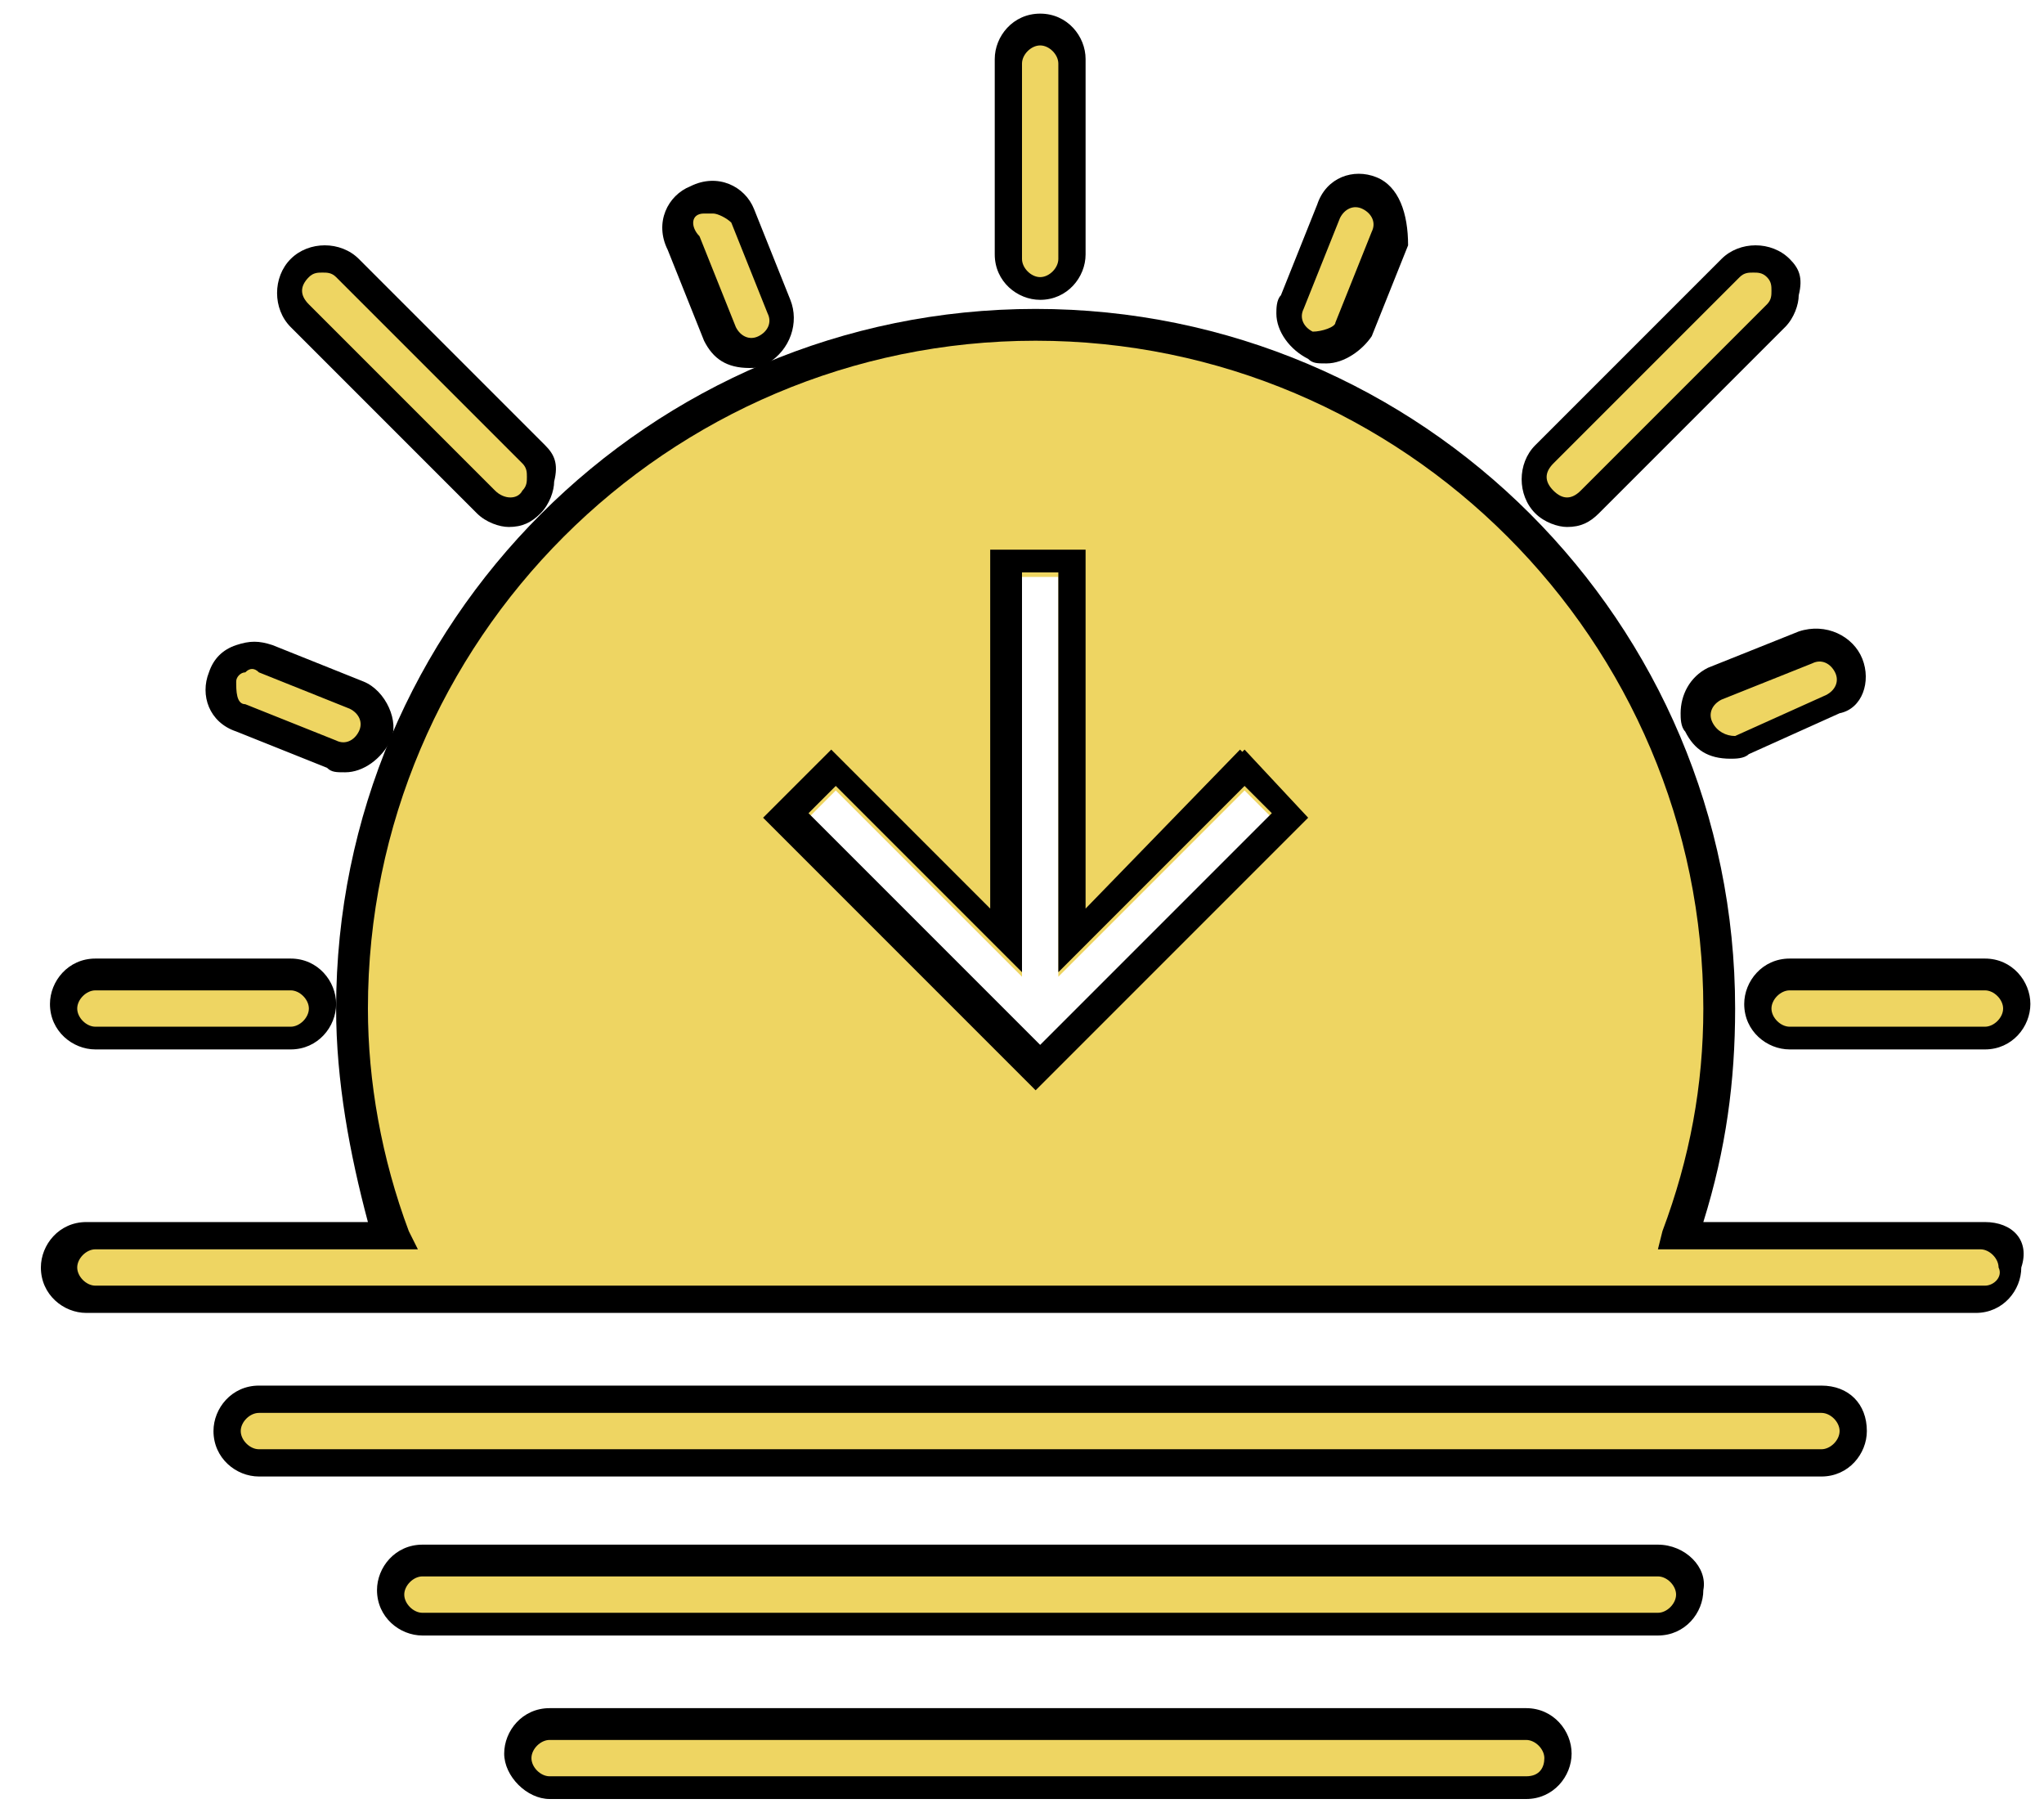 <svg width="45" height="40" viewBox="0 0 45 40" fill="none" xmlns="http://www.w3.org/2000/svg">
<path d="M22.9 6.4C23.3 6.4 23.6 6.1 23.6 5.7V1.4C23.6 1 23.3 0.7 22.9 0.7C22.5 0.7 22.2 1 22.2 1.4V5.7C22.2 6.1 22.5 6.4 22.9 6.4Z" fill="#EED562"/>
<path d="M22.9 0.3C22.3 0.3 21.9 0.8 21.9 1.3V5.6C21.9 6.2 22.4 6.6 22.9 6.6C23.5 6.6 23.9 6.1 23.9 5.6V1.3C23.9 0.8 23.5 0.3 22.9 0.3ZM23.3 5.7C23.3 5.9 23.1 6.1 22.9 6.1C22.7 6.1 22.5 5.9 22.5 5.7V1.4C22.5 1.2 22.7 1 22.9 1C23.1 1 23.3 1.2 23.3 1.4V5.7Z" fill="black"/>
<path d="M38.7 22.2C38.7 22.6 39 22.9 39.4 22.9H43.7C44.1 22.9 44.4 22.6 44.4 22.2C44.4 21.8 44.1 21.5 43.7 21.5H39.4C39 21.5 38.7 21.8 38.7 22.2Z" fill="#EED562"/>
<path d="M43.7 21.1H39.4C38.8 21.1 38.4 21.6 38.4 22.1C38.4 22.7 38.9 23.1 39.4 23.1H43.7C44.3 23.1 44.7 22.6 44.7 22.1C44.7 21.6 44.3 21.1 43.7 21.1ZM43.7 22.6H39.4C39.2 22.6 39 22.4 39 22.2C39 22 39.2 21.8 39.4 21.8H43.7C43.9 21.8 44.1 22 44.1 22.2C44.1 22.4 43.9 22.6 43.7 22.6Z" fill="black"/>
<path d="M2.1 22.9H6.4C6.8 22.9 7.1 22.6 7.1 22.2C7.1 21.8 6.8 21.5 6.4 21.5H2.1C1.7 21.5 1.4 21.8 1.4 22.2C1.4 22.6 1.7 22.9 2.1 22.9Z" fill="#EED562"/>
<path d="M6.4 21.1H2.1C1.5 21.1 1.1 21.6 1.1 22.1C1.1 22.7 1.6 23.1 2.1 23.1H6.4C7 23.1 7.4 22.6 7.4 22.1C7.4 21.6 7 21.1 6.4 21.1ZM6.4 22.6H2.1C1.9 22.6 1.7 22.4 1.7 22.2C1.7 22 1.9 21.8 2.1 21.8H6.4C6.6 21.8 6.8 22 6.8 22.2C6.8 22.4 6.6 22.6 6.4 22.6Z" fill="black"/>
<path d="M34.6 11.2C34.8 11.2 35 11.1 35.1 11L39.2 6.9C39.5 6.6 39.5 6.2 39.2 5.9C38.9 5.6 38.5 5.6 38.2 5.9L34.1 10C33.8 10.3 33.8 10.7 34.1 11C34.2 11.2 34.4 11.2 34.6 11.2Z" fill="#EED562"/>
<path d="M39.4 5.7C39 5.3 38.3 5.3 37.9 5.7L33.8 9.8C33.4 10.2 33.4 10.9 33.8 11.3C34 11.5 34.3 11.6 34.5 11.6C34.8 11.6 35 11.5 35.2 11.3L39.3 7.2C39.5 7 39.6 6.7 39.6 6.5C39.7 6.1 39.6 5.9 39.4 5.7ZM38.9 6.7L34.8 10.8C34.6 11 34.4 11 34.2 10.8C34 10.6 34 10.4 34.2 10.2L38.3 6.1C38.4 6 38.5 6 38.6 6C38.7 6 38.8 6 38.9 6.1C39 6.2 39 6.3 39 6.4C39 6.5 39 6.6 38.9 6.7Z" fill="black"/>
<path d="M10.7 11C10.8 11.1 11 11.2 11.2 11.2C11.4 11.2 11.6 11.1 11.7 11C12 10.7 12 10.3 11.7 10L7.6 5.9C7.3 5.6 6.9 5.6 6.6 5.9C6.3 6.2 6.3 6.6 6.6 6.9L10.7 11Z" fill="#EED562"/>
<path d="M12 9.8L7.9 5.7C7.5 5.3 6.8 5.3 6.4 5.7C6 6.1 6 6.8 6.4 7.2L10.5 11.3C10.7 11.5 11 11.6 11.2 11.6C11.5 11.6 11.7 11.5 11.9 11.3C12.1 11.1 12.2 10.8 12.2 10.6C12.3 10.2 12.2 10 12 9.8ZM11.5 10.8C11.4 11 11.1 11 10.9 10.8L6.8 6.7C6.6 6.5 6.6 6.3 6.8 6.1C6.9 6 7 6 7.1 6C7.2 6 7.3 6 7.4 6.1L11.5 10.2C11.6 10.3 11.6 10.4 11.6 10.5C11.6 10.6 11.6 10.7 11.5 10.8Z" fill="black"/>
<path d="M37.4 16.001C37.5 16.301 37.8 16.401 38.1 16.401C38.2 16.401 38.3 16.401 38.4 16.301L40.4 15.501C40.8 15.301 40.9 14.901 40.8 14.601C40.6 14.201 40.2 14.101 39.9 14.201L37.9 15.001C37.4 15.201 37.3 15.601 37.4 16.001Z" fill="#EED562"/>
<path d="M41 14.501C40.8 14.001 40.2 13.7 39.6 13.9L37.6 14.7C37.2 14.9 37 15.3 37 15.7C37 15.8 37 16 37.1 16.101C37.3 16.5 37.6 16.701 38.1 16.701C38.2 16.701 38.4 16.701 38.5 16.601L40.5 15.7C41 15.601 41.2 15.001 41 14.501ZM37.7 15.9C37.6 15.7 37.7 15.501 37.9 15.4L39.9 14.601C40.1 14.501 40.3 14.601 40.4 14.8C40.5 15.001 40.4 15.2 40.2 15.3L38.2 16.201C38 16.201 37.8 16.101 37.7 15.9Z" fill="black"/>
<path d="M5.3 15.901L7.3 16.701C7.4 16.701 7.5 16.801 7.6 16.801C7.9 16.801 8.2 16.601 8.3 16.401C8.4 16.001 8.3 15.601 7.9 15.501L5.9 14.701C5.5 14.601 5.1 14.701 5 15.101C4.8 15.301 5 15.701 5.3 15.901Z" fill="#EED562"/>
<path d="M8 15.001L6 14.2C5.7 14.101 5.5 14.101 5.2 14.2C4.9 14.3 4.7 14.501 4.6 14.8C4.4 15.3 4.6 15.9 5.2 16.101L7.2 16.901C7.3 17 7.4 17 7.6 17C8 17 8.4 16.701 8.6 16.3C8.8 15.9 8.5 15.2 8 15.001ZM5.2 15.001C5.2 14.9 5.3 14.8 5.4 14.8C5.5 14.7 5.6 14.7 5.7 14.8L7.7 15.601C7.9 15.7 8 15.9 7.9 16.101C7.8 16.3 7.6 16.401 7.4 16.3L5.4 15.501C5.2 15.501 5.2 15.2 5.2 15.001Z" fill="black"/>
<path d="M15.8 7.3C15.9 7.6 16.2 7.7 16.5 7.7C16.6 7.7 16.7 7.7 16.8 7.6C17.2 7.4 17.3 7 17.2 6.7L16.4 4.7C16.2 4.3 15.8 4.2 15.5 4.3C15.1 4.5 15 4.9 15.1 5.2L15.8 7.3Z" fill="#EED562"/>
<path d="M17.4 6.6L16.6 4.6C16.4 4.1 15.8 3.8 15.2 4.1C14.7 4.3 14.4 4.9 14.7 5.5L15.5 7.5C15.7 7.9 16 8.1 16.5 8.1C16.6 8.1 16.8 8.1 16.9 8C17.4 7.7 17.6 7.1 17.4 6.6ZM15.5 4.7C15.6 4.7 15.6 4.7 15.7 4.7C15.8 4.7 16 4.8 16.1 4.9L16.9 6.9C17 7.1 16.9 7.3 16.7 7.4C16.5 7.5 16.3 7.4 16.2 7.2L15.4 5.2C15.2 5 15.2 4.7 15.5 4.7Z" fill="black"/>
<path d="M28.8 7.5C28.9 7.5 29 7.6 29.1 7.6C29.4 7.6 29.7 7.4 29.8 7.2L30.6 5.2C30.7 4.8 30.6 4.4 30.2 4.3C29.8 4.2 29.4 4.3 29.3 4.7L28.5 6.7C28.3 7 28.4 7.4 28.8 7.5Z" fill="#EED562"/>
<path d="M30.3 3.9C29.8 3.7 29.2 3.9 29 4.5L28.2 6.5C28.1 6.6 28.1 6.8 28.1 6.9C28.1 7.3 28.4 7.7 28.8 7.9C28.9 8 29 8 29.2 8C29.6 8 30 7.7 30.2 7.4L31 5.4C31 4.7 30.8 4.1 30.3 3.9ZM28.9 7.3C28.7 7.2 28.6 7 28.7 6.8L29.5 4.8C29.6 4.6 29.8 4.5 30 4.6C30.2 4.7 30.3 4.9 30.2 5.1L29.4 7.1C29.4 7.2 29.1 7.3 28.9 7.3Z" fill="black"/>
<path d="M43.7 27.2H37.1C37.7 25.6 38 23.9 38 22.2C38 13.9 31.2 7.1 22.9 7.1C14.6 7.1 7.8 13.9 7.8 22.2C7.8 23.9 8.1 25.6 8.7 27.2H2.1C1.7 27.2 1.4 27.5 1.4 27.9C1.4 28.3 1.7 28.6 2.1 28.6H43.7C44.1 28.6 44.4 28.3 44.4 27.9C44.4 27.5 44.1 27.2 43.7 27.2ZM18.4 17.4L22.5 21.5V12.7H23.3V21.5L27.4 17.4L28 18L22.9 23.1L17.8 18L18.4 17.4Z" fill="#EED562"/>
<path d="M27.4 16.5L23.9 20V12.1H21.8V20L18.3 16.5L16.8 18L22.8 24L28.8 18L27.4 16.5ZM17.8 17.9L18.4 17.3L22.5 21.4V12.6H23.3V21.4L27.4 17.3L28 17.9L22.9 23L17.8 17.9ZM27.4 16.5L23.9 20V12.1H21.8V20L18.3 16.5L16.8 18L22.8 24L28.8 18L27.4 16.5ZM17.8 17.9L18.4 17.3L22.5 21.4V12.6H23.3V21.4L27.4 17.3L28 17.9L22.9 23L17.8 17.9ZM43.7 26.9H37.5C38 25.3 38.2 23.8 38.2 22.2C38.2 13.7 31.3 6.8 22.8 6.8C14.3 6.8 7.4 13.7 7.4 22.2C7.4 23.8 7.7 25.4 8.1 26.9H1.9C1.3 26.9 0.9 27.4 0.9 27.9C0.9 28.5 1.4 28.9 1.9 28.9H43.5C44.1 28.9 44.5 28.4 44.5 27.9C44.7 27.3 44.3 26.9 43.7 26.9ZM43.7 28.3H2.1C1.9 28.3 1.7 28.1 1.7 27.9C1.7 27.7 1.9 27.5 2.1 27.5H9.2L9 27.1C8.4 25.5 8.1 23.8 8.1 22.2C8.1 14.1 14.7 7.5 22.8 7.5C30.9 7.5 37.5 14.1 37.5 22.2C37.5 23.9 37.2 25.5 36.6 27.1L36.5 27.5H43.6C43.8 27.5 44 27.7 44 27.9C44.1 28.1 43.9 28.3 43.7 28.3ZM23.9 20V12.1H21.8V20L18.3 16.5L16.8 18L22.8 24L28.8 18L27.3 16.5L23.9 20ZM22.9 23L17.8 17.9L18.4 17.3L22.5 21.4V12.6H23.3V21.4L27.4 17.3L28 17.9L22.9 23Z" fill="black"/>
<path d="M40.1 30.8H5.7C5.3 30.8 5 31.1 5 31.5C5 31.9 5.3 32.2 5.7 32.2H40.1C40.5 32.2 40.8 31.9 40.8 31.5C40.8 31.1 40.5 30.8 40.1 30.8Z" fill="#EED562"/>
<path d="M40.1 30.5H5.7C5.1 30.5 4.7 31 4.7 31.5C4.7 32.1 5.2 32.501 5.7 32.501H40.1C40.7 32.501 41.1 32.001 41.1 31.5C41.1 30.901 40.7 30.5 40.1 30.5ZM40.1 31.901H5.7C5.5 31.901 5.3 31.701 5.3 31.5C5.3 31.3 5.5 31.101 5.7 31.101H40.1C40.3 31.101 40.5 31.3 40.5 31.5C40.5 31.701 40.3 31.901 40.1 31.901Z" fill="black"/>
<path d="M36.5 34.4H9.2C8.8 34.4 8.5 34.7 8.5 35.1C8.5 35.5 8.8 35.8 9.2 35.8H36.5C36.9 35.8 37.2 35.5 37.2 35.1C37.2 34.7 36.9 34.4 36.5 34.4Z" fill="#EED562"/>
<path d="M36.5 34.001H9.3C8.7 34.001 8.3 34.501 8.3 35.001C8.3 35.6 8.8 36.001 9.3 36.001H36.5C37.1 36.001 37.5 35.501 37.5 35.001C37.6 34.501 37.1 34.001 36.5 34.001ZM36.5 35.501H9.3C9.1 35.501 8.9 35.3 8.9 35.1C8.9 34.901 9.1 34.7 9.3 34.7H36.5C36.7 34.7 36.9 34.901 36.9 35.1C36.9 35.3 36.7 35.501 36.5 35.501Z" fill="black"/>
<path d="M33.6 38H12.1C11.7 38 11.4 38.3 11.4 38.7C11.4 39.1 11.7 39.4 12.1 39.4H33.6C34 39.4 34.3 39.1 34.3 38.7C34.3 38.3 34 38 33.6 38Z" fill="#EED562"/>
<path d="M33.6 37.6H12.1C11.5 37.6 11.1 38.1 11.1 38.6C11.1 39.1 11.6 39.6 12.1 39.6H33.6C34.2 39.6 34.6 39.1 34.6 38.6C34.6 38.1 34.2 37.6 33.6 37.6ZM33.6 39.1H12.1C11.9 39.1 11.7 38.9 11.7 38.7C11.7 38.5 11.9 38.3 12.1 38.3H33.6C33.8 38.3 34 38.5 34 38.7C34 38.9 33.9 39.1 33.6 39.1Z" fill="black"/>
</svg>
